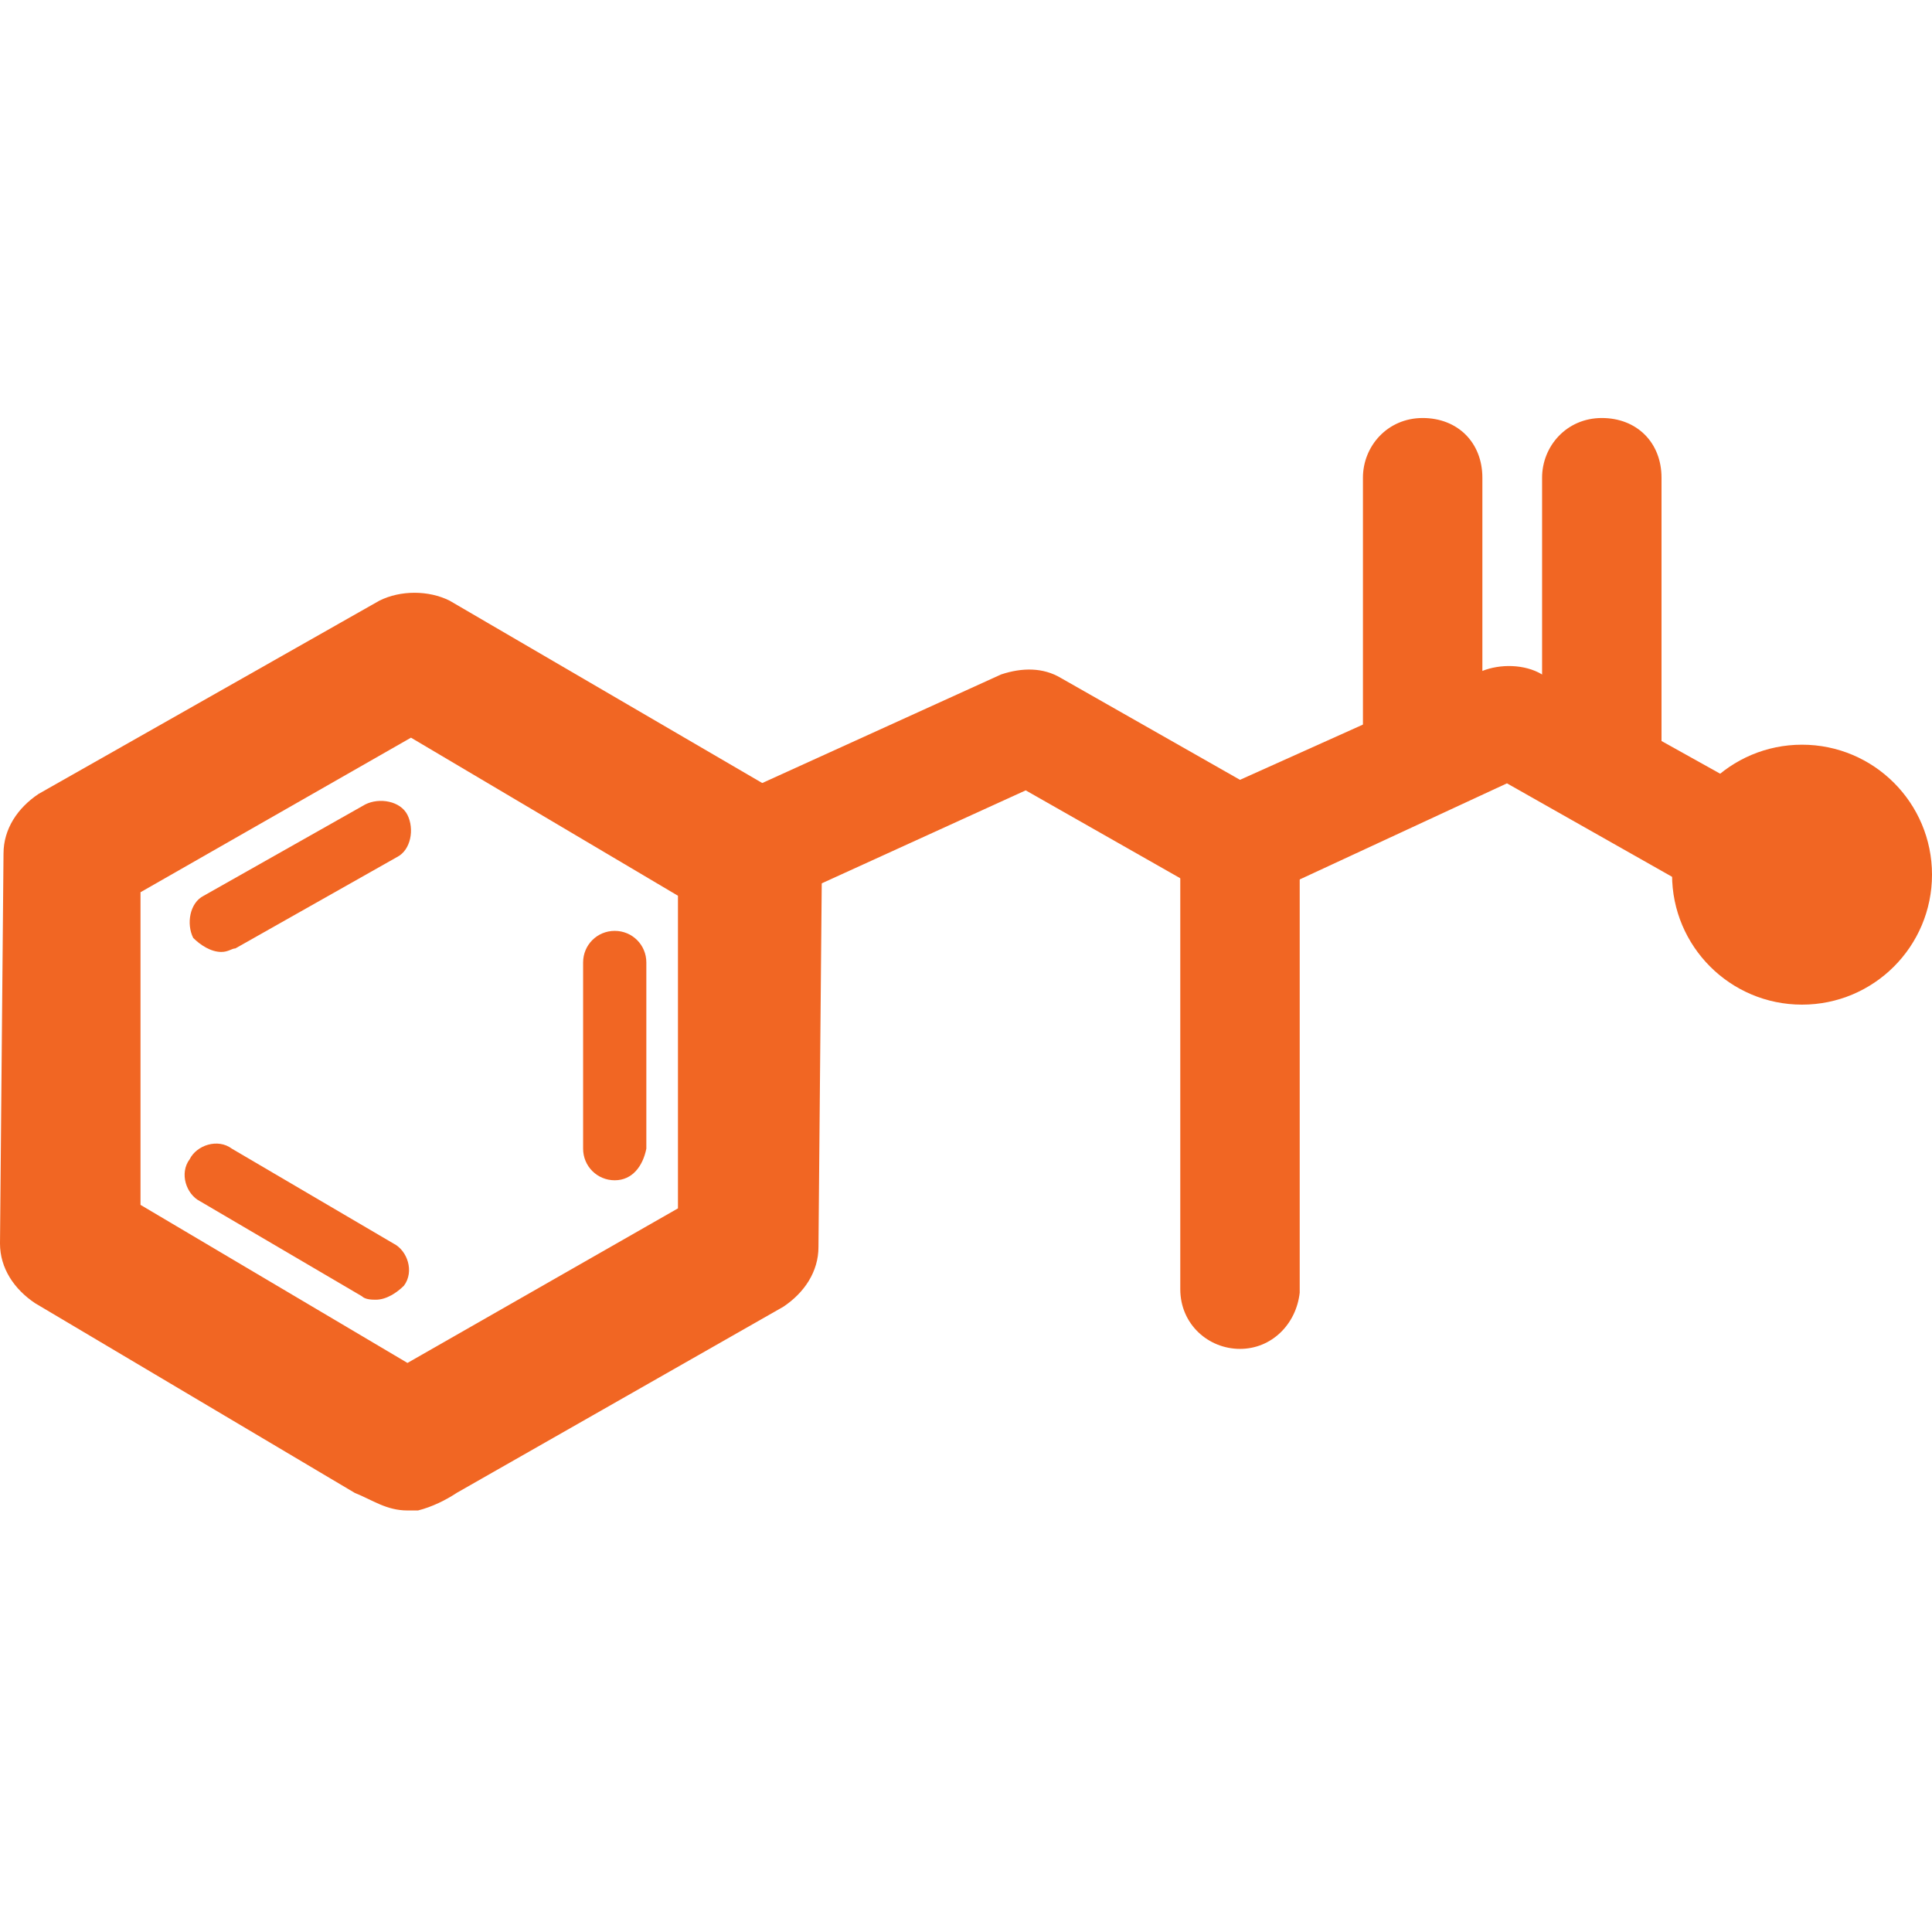 <?xml version="1.0" encoding="utf-8"?>
<!-- Generator: Adobe Illustrator 26.2.1, SVG Export Plug-In . SVG Version: 6.00 Build 0)  -->
<svg version="1.1" id="a" xmlns="http://www.w3.org/2000/svg" xmlns:xlink="http://www.w3.org/1999/xlink" x="0px" y="0px"
	 viewBox="0 0 55 55" style="enable-background:new 0 0 55 55;" xml:space="preserve">
<style type="text/css">
	.st0{fill:#F16623;}
</style>
<g>
	<g>
		<path class="st0" d="M11.6,42.6c-0.5,0-1-0.3-1.4-0.6l-1.6-1l-2.1-1.3l-2.2-1.3l-1.8-1.1l-1-0.6l-0.1,0c-0.5-0.3-0.8-0.8-0.8-1.3
			l0.1-11.1c0-0.5,0.3-1.1,0.8-1.3l9.7-5.5c0.5-0.3,1.1-0.3,1.5,0l9.6,5.6c0.5,0.3,0.8,0.8,0.8,1.3l-0.1,11.1c0,0.5-0.3,1.1-0.8,1.3
			l-0.8,0.4l-1.9,1.1L17,39.7l-2.4,1.4l-1.7,1c-0.4,0.2-0.7,0.4-1.1,0.5C11.7,42.6,11.7,42.6,11.6,42.6L11.6,42.6z M3.5,34.6
			l8.1,4.7l8.1-4.6l0-9.4l-8.1-4.7l-8.1,4.7L3.5,34.6L3.5,34.6z"/>
		<path class="st0" d="M11.6,43c-0.6,0-1-0.3-1.5-0.5L1,37.1c-0.6-0.4-1-1-1-1.7l0.1-11.1c0-0.7,0.4-1.3,1-1.7l9.7-5.5
			c0.6-0.3,1.4-0.3,2,0l9.6,5.6c0.6,0.4,1,1,1,1.7l-0.1,11.1c0,0.7-0.4,1.3-1,1.7l-9.3,5.3c-0.3,0.2-0.7,0.4-1.1,0.5
			C11.8,43,11.7,43,11.6,43C11.6,43,11.6,43,11.6,43z M11.7,17.7c-0.2,0-0.4,0-0.6,0.1l-9.7,5.5c-0.3,0.2-0.6,0.6-0.6,1L0.9,35.4
			c0,0.4,0.2,0.8,0.6,1l9.1,5.3c0.4,0.2,0.7,0.4,1,0.4l0,0c0,0,0.1,0,0.1,0c0.3,0,0.5-0.2,0.8-0.3l9.3-5.3c0.3-0.2,0.6-0.6,0.6-1
			l0.1-11.1c0-0.4-0.2-0.8-0.6-1l-9.6-5.6C12.1,17.7,11.9,17.7,11.7,17.7L11.7,17.7z M11.6,39.8l-8.5-5l0-9.8l8.5-4.9l8.5,5l0,9.8
			C20.2,34.9,11.6,39.8,11.6,39.8z M4,34.3l7.6,4.5l7.7-4.4l0-8.9l-7.6-4.5L4,25.4C4,25.4,4,34.3,4,34.3z"/>
	</g>
	<path class="st0" d="M50.5,24.9c-0.5,0.7-1.6,0.9-2.3,0.4l-5.3-3l-6.9,3.2c-0.5,0.2-1.2,0.2-1.7-0.1l-5.1-2.9l-6.8,3.1
		c-0.3,0.1-0.5,0.2-0.8,0.2h-0.7v-0.2c-0.3-0.1-0.6-0.4-0.8-0.7c-0.2-0.4-0.3-0.8-0.2-1.2c0.1-0.4,0.5-0.8,0.9-1l7.7-3.5
		c0.6-0.2,1.2-0.2,1.7,0.1l5.1,2.9l6.9-3.1c0.5-0.2,1.2-0.2,1.7,0.1l6.1,3.4c0.4,0.2,0.7,0.6,0.8,1.1C50.8,24.1,50.7,24.6,50.5,24.9
		L50.5,24.9z"/>
	<path class="st0" d="M35.3,38.4c-0.9,0-1.7-0.7-1.7-1.7V24.7c0-0.9,0.7-1.7,1.7-1.7s1.7,0.7,1.7,1.7v12.1
		C36.9,37.7,36.2,38.4,35.3,38.4z"/>
	<path class="st0" d="M40.5,22.8c-0.9,0-1.7-0.7-1.7-1.7v-7.5c0-0.9,0.7-1.7,1.7-1.7s1.7,0.7,1.7,1.7v7.5
		C42.2,22.1,41.5,22.8,40.5,22.8z"/>
	<path class="st0" d="M45.6,22.8c-0.9,0-1.7-0.7-1.7-1.7v-7.5c0-0.9,0.7-1.7,1.7-1.7s1.7,0.7,1.7,1.7v7.5
		C47.3,22.1,46.5,22.8,45.6,22.8z"/>
	<path class="st0" d="M17.5,33.6c-0.5,0-0.9-0.4-0.9-0.9v-5.3c0-0.5,0.4-0.9,0.9-0.9c0.5,0,0.9,0.4,0.9,0.9v5.3
		C18.3,33.2,18,33.6,17.5,33.6z"/>
	<path class="st0" d="M10.7,37c-0.1,0-0.3,0-0.4-0.1l-4.6-2.7c-0.4-0.2-0.6-0.8-0.3-1.2c0.2-0.4,0.8-0.6,1.2-0.3l4.6,2.7
		c0.4,0.2,0.6,0.8,0.3,1.2C11.3,36.8,11,37,10.7,37C10.7,37,10.7,37,10.7,37z"/>
	<path class="st0" d="M6.3,27.1c-0.3,0-0.6-0.2-0.8-0.4c-0.2-0.4-0.1-1,0.3-1.2l4.6-2.6c0.4-0.2,1-0.1,1.2,0.3
		c0.2,0.4,0.1,1-0.3,1.2l-4.6,2.6C6.6,27,6.5,27.1,6.3,27.1L6.3,27.1z"/>
	<circle class="st0" cx="51.3" cy="24.9" r="3.7"/>
</g>
</svg>
